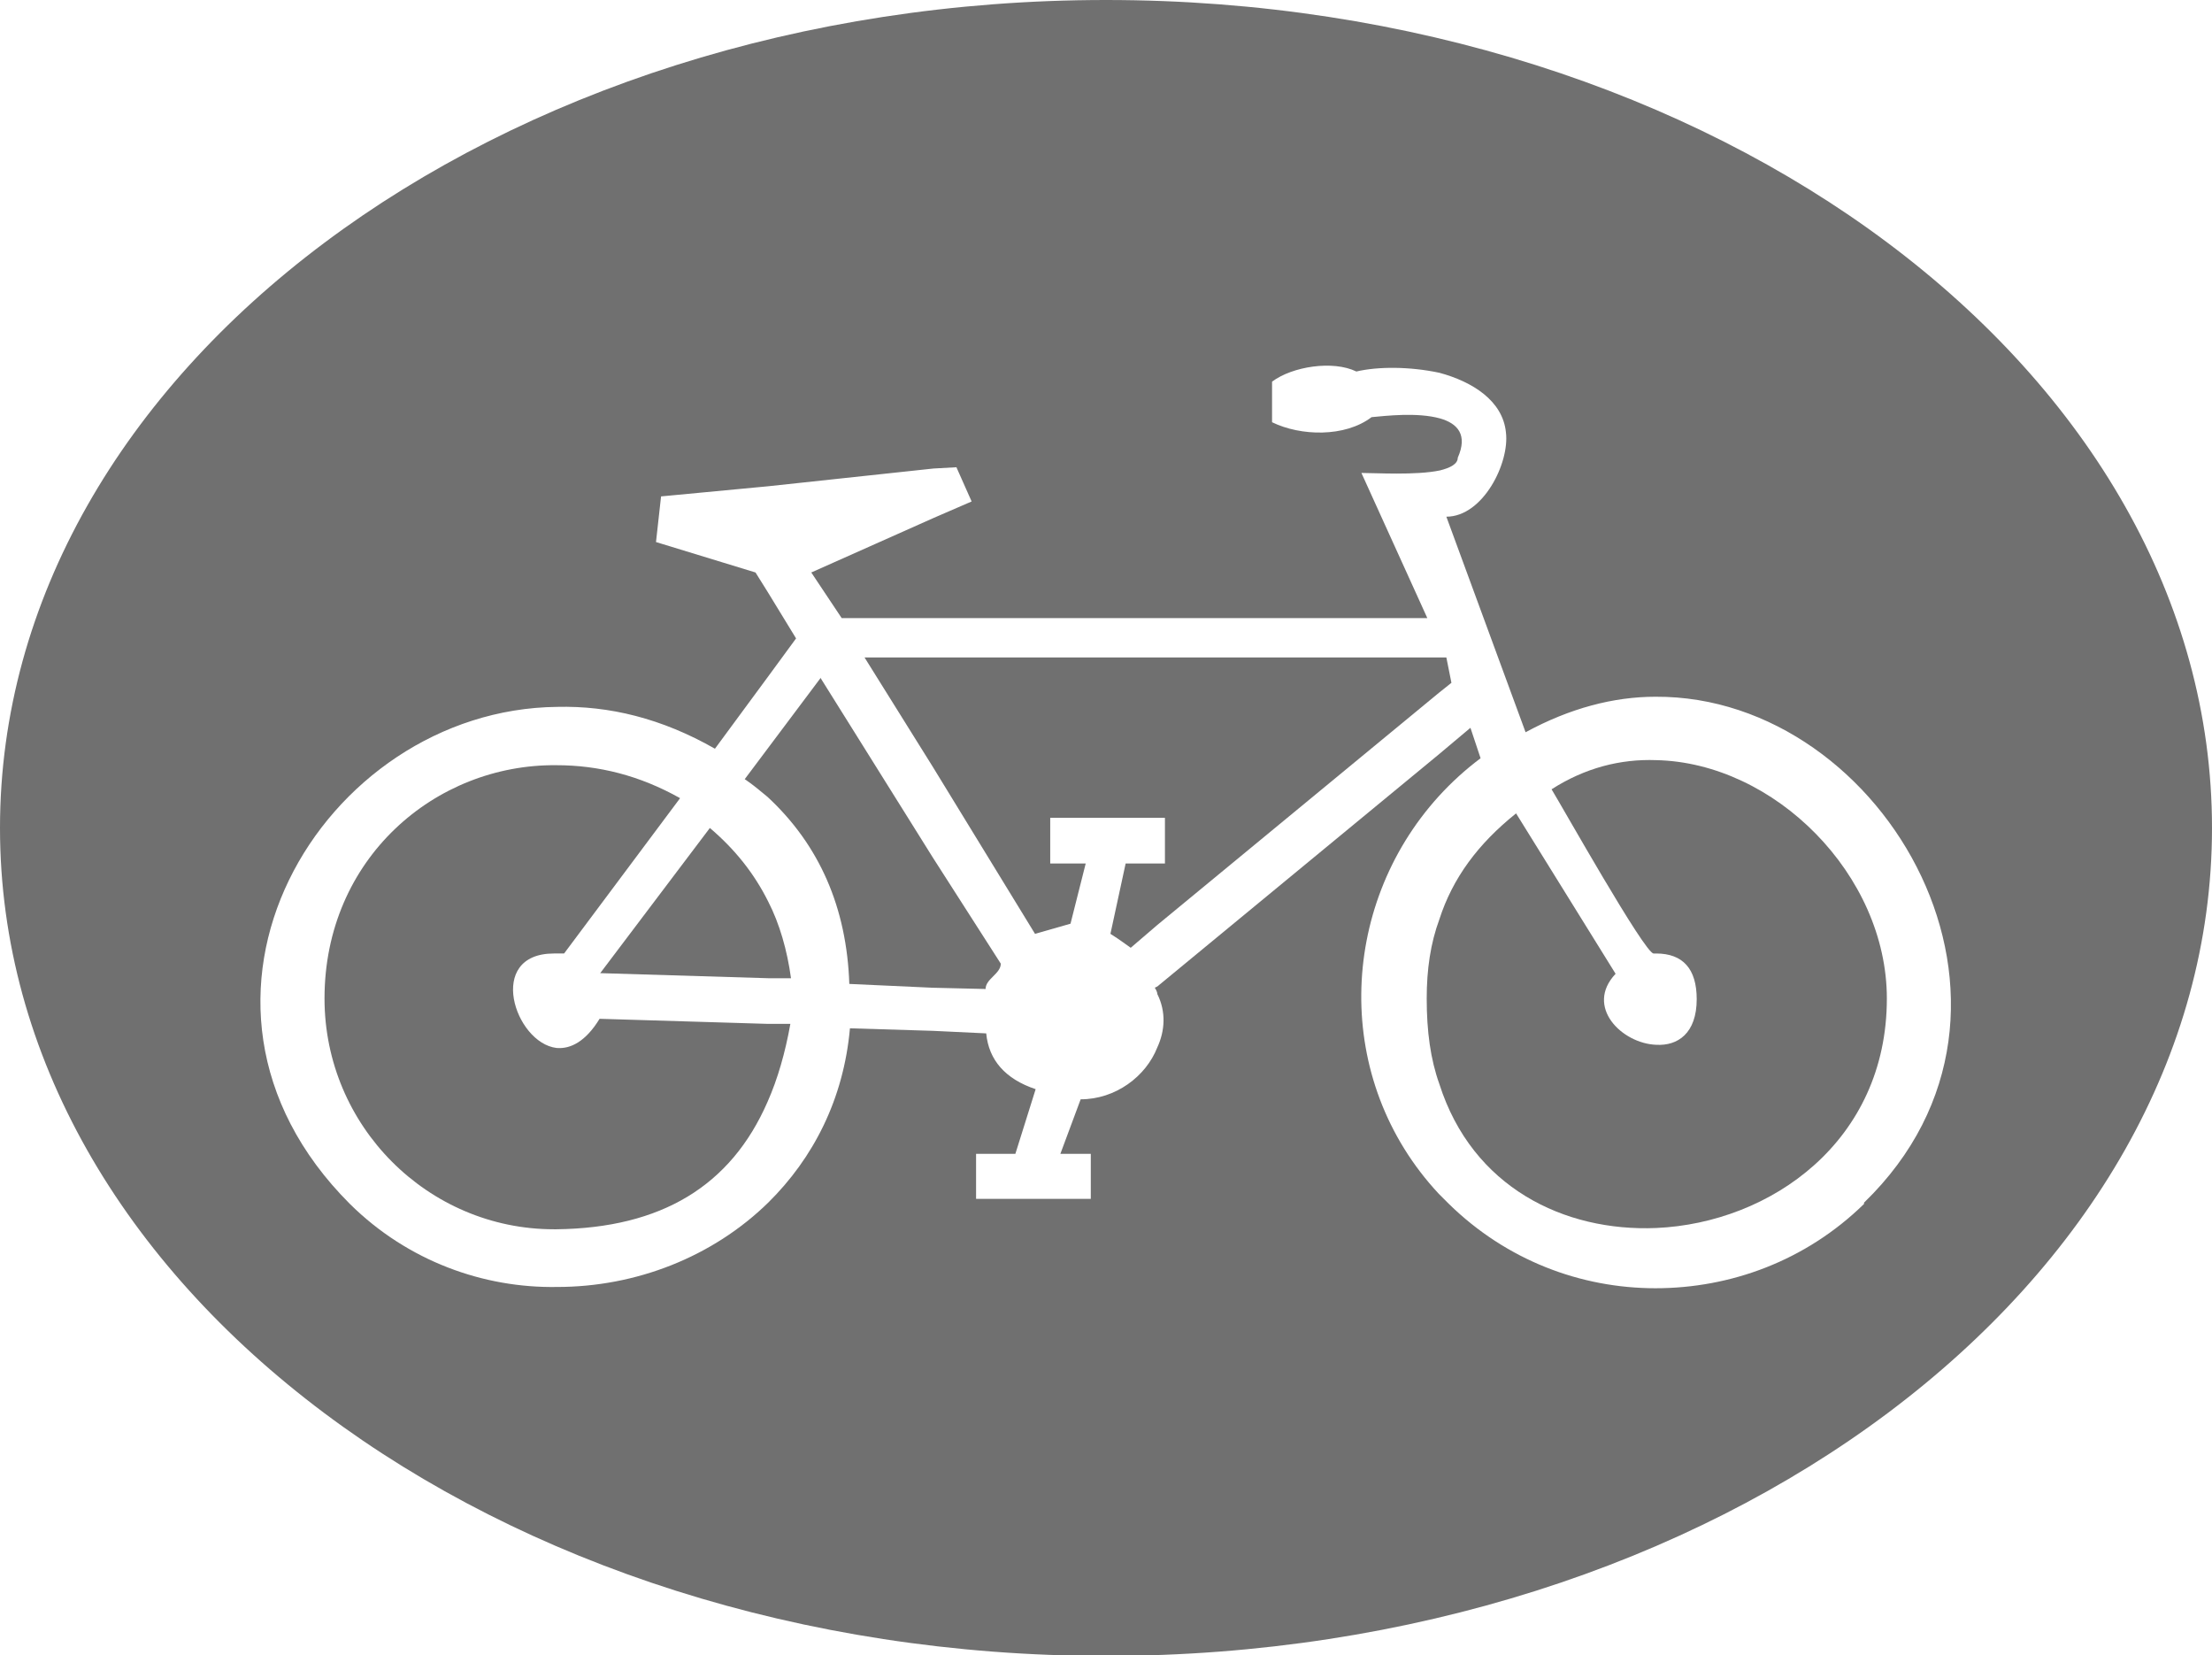 <?xml version="1.0" encoding="UTF-8"?>
<svg id="Ebene_1" xmlns="http://www.w3.org/2000/svg" viewBox="0 0 34.9 26.11">
  <defs>
    <style>
      .cls-1 {
        fill: #707070;
      }
    </style>
  </defs>
  <path class="cls-1" d="M11.2,13.06l-1.73,2.29,2.65.08h.36c-.06-.44-.18-.86-.36-1.21-.22-.44-.52-.82-.92-1.16Z"/>
  <path class="cls-1" d="M9.46,16.07c-.22.36-.46.48-.68.46-.66-.08-1.12-1.49-.04-1.49h.16l1.83-2.45c-.64-.36-1.29-.52-1.95-.52-1.91-.02-3.66,1.47-3.66,3.68,0,2.01,1.63,3.64,3.62,3.64h.04c1.65-.02,2.75-.68,3.33-2.01.16-.36.28-.78.36-1.23h-.36l-2.65-.08Z"/>
  <path class="cls-1" d="M12.95,10.69l-.84,1.12-.36.48c.12.08.24.18.36.28.82.76,1.25,1.75,1.29,2.95l1.31.06.84.02c0-.16.24-.24.24-.4l-1.07-1.67-1.77-2.83Z"/>
  <path class="cls-1" d="M17.45,0C7.83,0,0,5.86,0,13.06s7.83,13.06,17.45,13.06,17.45-5.86,17.45-13.06S27.07,0,17.45,0ZM29.41,18.99c-.92.9-2.11,1.33-3.29,1.33s-2.35-.44-3.26-1.33c-.06-.06-.12-.12-.16-.16-1.67-1.79-1.59-4.52,0-6.27.2-.22.42-.42.66-.6l-.16-.48-.5.42-4.44,3.66-.04.02s.04.06.04.1c.14.28.12.58,0,.84-.18.46-.66.82-1.21.82l-.32.86h.48v.71h-1.81v-.71h.62l.32-1.02c-.48-.16-.74-.46-.78-.88l-.84-.04-1.31-.04c-.1,1.12-.58,2.05-1.29,2.75-.88.86-2.09,1.33-3.33,1.33-1.15.02-2.35-.4-3.27-1.31-3.21-3.21-.44-7.8,3.27-7.84.82-.02,1.65.18,2.49.66l.84-1.14.44-.6-.44-.72-.2-.32-1.57-.48.08-.72,1.69-.16,2.61-.28.36-.02.24.54-.6.26-1.93.86.48.72h9.24l-1.04-2.29c.22,0,.86.04,1.24-.04.16-.04.28-.1.28-.2.16-.36,0-.54-.28-.62-.36-.1-.86-.04-1.08-.02-.42.32-1.12.3-1.57.08v-.64c.32-.24.96-.34,1.33-.16.34-.08.84-.08,1.31.02.52.14,1,.44,1.05.94.06.48-.36,1.33-.94,1.33l1.25,3.4c.7-.38,1.39-.56,2.05-.56,3.64-.02,6.45,4.92,3.29,7.98Z"/>
  <path class="cls-1" d="M22.7,10.37h-9.06l1.08,1.73,1.61,2.63.56-.16.24-.95h-.56v-.72h1.81v.72h-.62l-.24,1.11c.16.1.26.18.32.22l.42-.36,4.44-3.66.2-.16-.08-.4h-.12Z"/>
  <path class="cls-1" d="M26.13,11.99c-.56-.02-1.12.12-1.65.46.16.26,1.47,2.59,1.61,2.59h.04c.42,0,.64.24.64.72,0,.54-.3.74-.64.72-.54-.02-1.13-.6-.64-1.12l-1.57-2.53c-.6.48-1,1.02-1.21,1.67-.14.38-.2.79-.2,1.25,0,.52.06.96.2,1.35.52,1.63,1.97,2.33,3.42,2.27,1.81-.08,3.64-1.37,3.64-3.62,0-1.95-1.77-3.72-3.64-3.76Z"/>
</svg>